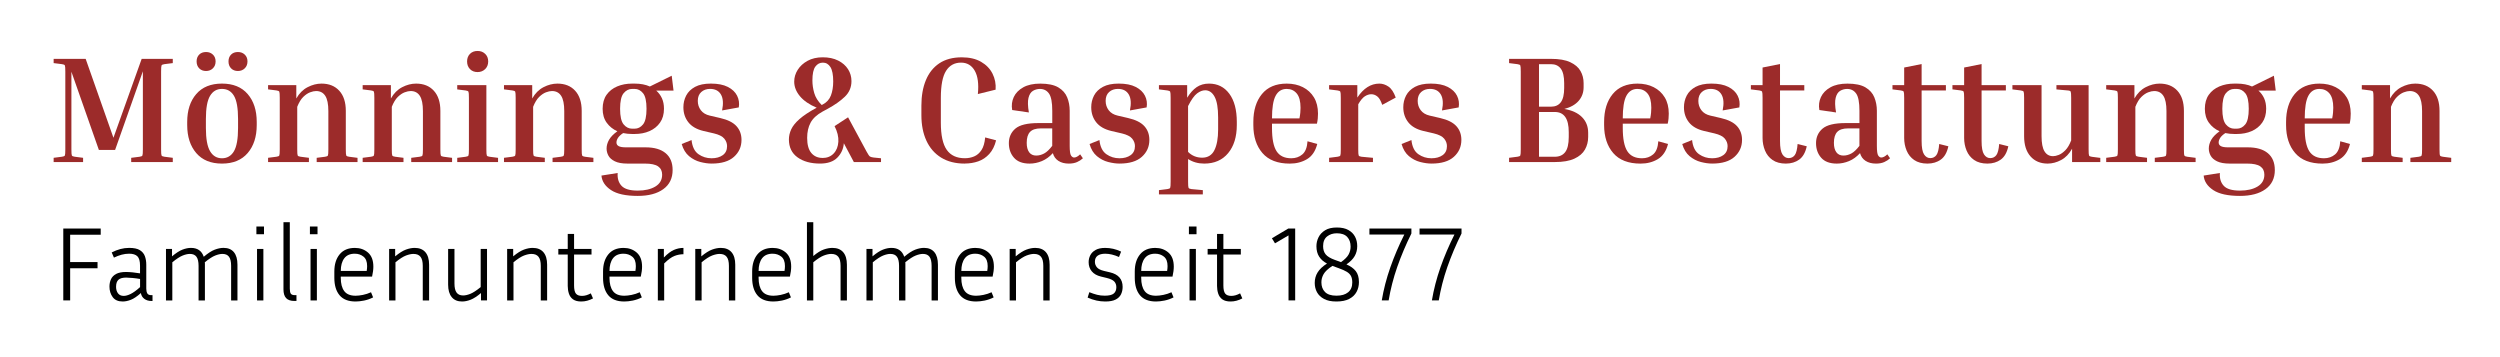 <?xml version="1.0" encoding="UTF-8"?>
<svg id="Ebene_1" data-name="Ebene 1" xmlns="http://www.w3.org/2000/svg" viewBox="0 0 1400 200">
  <defs>
    <style>
      .cls-1 {
        fill: #9c2b2a;
      }
    </style>
  </defs>
  <g>
    <path class="cls-1" d="M96.76,88.38v2.38h-23.29v-2.38l4.68-.6c.91-.11,1.44-.35,1.61-.72.17-.37.25-1.52.25-3.44v-43.69l-15.55,44.03h-9.09l-15.38-43.78v43.43c0,1.93.08,3.08.25,3.44.17.37.71.61,1.62.72l4.67.6v2.38h-16.49v-2.38l4.67-.6c.91-.11,1.45-.35,1.62-.72.17-.37.25-1.52.25-3.44v-43.52c0-1.93-.08-3.07-.25-3.44-.17-.37-.71-.61-1.62-.72l-4.67-.59v-2.38h17.93l15.56,44.2,15.81-44.2h17.42v2.38l-4.67.59c-.91.11-1.45.35-1.62.72-.17.37-.25,1.52-.25,3.44v43.52c0,1.93.08,3.08.25,3.44.17.37.71.61,1.62.72l4.67.6Z"/>
    <path class="cls-1" d="M143.77,68.32v1.7c0,6.52-1.69,11.74-5.06,15.68-3.37,3.94-8.17,5.91-14.41,5.91s-11.04-1.97-14.41-5.91c-3.37-3.94-5.06-9.17-5.06-15.68v-1.7c0-6.52,1.69-11.73,5.06-15.64,3.37-3.91,8.17-5.87,14.41-5.87s11.04,1.96,14.41,5.87c3.37,3.91,5.06,9.12,5.06,15.64ZM115.38,39.76c-1.59,0-2.86-.5-3.83-1.49-.96-.99-1.45-2.28-1.45-3.87s.48-2.86,1.45-3.83c.96-.96,2.24-1.44,3.83-1.44s2.8.48,3.83,1.44c1.02.96,1.53,2.24,1.53,3.83s-.51,2.88-1.53,3.87c-1.02.99-2.29,1.49-3.83,1.49ZM133.31,66.62c0-6.06-.76-10.38-2.29-12.96-1.53-2.58-3.77-3.87-6.71-3.87s-5.11,1.29-6.67,3.87c-1.56,2.58-2.34,6.9-2.34,12.96v5.1c0,6.01.78,10.33,2.34,12.96,1.56,2.64,3.78,3.95,6.67,3.95s5.18-1.32,6.71-3.95c1.53-2.63,2.29-6.96,2.29-12.96v-5.1ZM133.23,39.76c-1.59,0-2.86-.5-3.83-1.49-.96-.99-1.44-2.28-1.44-3.87s.48-2.86,1.44-3.83c.96-.96,2.24-1.44,3.83-1.44s2.81.48,3.83,1.44c1.02.96,1.53,2.24,1.53,3.83s-.51,2.88-1.53,3.87-2.29,1.49-3.83,1.49Z"/>
    <path class="cls-1" d="M200.21,88.38v2.38h-22.87v-2.38l4.67-.6c.91-.11,1.45-.35,1.62-.72.17-.37.25-1.52.25-3.44v-21.42c0-3.91-.58-6.76-1.74-8.54-1.16-1.79-2.88-2.68-5.14-2.68-.96,0-2.08.24-3.36.72-1.28.48-2.55,1.35-3.83,2.59-1.28,1.25-2.39,3.09-3.36,5.52v23.8c0,1.93.08,3.08.25,3.44.17.37.71.61,1.62.72l4.67.6v2.38h-22.87v-2.38l4.67-.6c.91-.11,1.45-.35,1.62-.72.17-.37.25-1.52.25-3.44v-28.81c0-1.93-.08-3.07-.25-3.44-.17-.37-.71-.61-1.62-.72l-4.67-.59v-2.38h15.81v7.48c1.64-2.89,3.75-5,6.33-6.33,2.58-1.33,5.17-2,7.78-2,4.19,0,7.51,1.33,9.95,4,2.44,2.66,3.66,6.43,3.66,11.3v21.5c0,1.93.08,3.08.25,3.44.17.37.71.61,1.62.72l4.67.6Z"/>
    <path class="cls-1" d="M253.16,88.38v2.38h-22.87v-2.38l4.68-.6c.91-.11,1.44-.35,1.61-.72.17-.37.26-1.52.26-3.44v-21.42c0-3.91-.58-6.76-1.74-8.54-1.16-1.79-2.88-2.68-5.14-2.68-.96,0-2.08.24-3.36.72-1.27.48-2.55,1.35-3.83,2.59-1.27,1.25-2.39,3.09-3.36,5.52v23.8c0,1.93.08,3.08.25,3.44.17.37.71.61,1.62.72l4.67.6v2.38h-22.86v-2.38l4.67-.6c.91-.11,1.45-.35,1.62-.72.17-.37.25-1.52.25-3.44v-28.81c0-1.93-.08-3.07-.25-3.44-.17-.37-.71-.61-1.62-.72l-4.67-.59v-2.38h15.81v7.48c1.64-2.89,3.75-5,6.33-6.33,2.58-1.33,5.17-2,7.78-2,4.19,0,7.51,1.33,9.94,4,2.44,2.66,3.66,6.43,3.66,11.3v21.5c0,1.93.08,3.08.25,3.44.17.37.71.61,1.62.72l4.67.6Z"/>
    <path class="cls-1" d="M256.05,50.05v-2.38h16.32v35.96c0,1.93.08,3.08.25,3.44.17.37.71.61,1.62.72l4.67.6v2.38h-22.86v-2.38l4.67-.6c.91-.11,1.45-.35,1.62-.72.17-.37.25-1.52.25-3.44v-28.81c0-1.93-.08-3.07-.25-3.44-.17-.37-.71-.61-1.62-.72l-4.67-.59ZM267.44,40.36c-1.76,0-3.17-.55-4.25-1.66-1.08-1.11-1.62-2.54-1.62-4.29s.54-3.17,1.62-4.25c1.08-1.08,2.49-1.62,4.25-1.62s3.12.54,4.25,1.62c1.13,1.08,1.7,2.49,1.7,4.25s-.57,3.19-1.7,4.29c-1.13,1.1-2.55,1.66-4.25,1.66Z"/>
    <path class="cls-1" d="M332.3,88.38v2.38h-22.87v-2.38l4.68-.6c.91-.11,1.44-.35,1.61-.72.17-.37.26-1.52.26-3.44v-21.42c0-3.91-.58-6.76-1.74-8.54-1.16-1.79-2.88-2.68-5.14-2.68-.96,0-2.08.24-3.36.72-1.27.48-2.55,1.35-3.83,2.59-1.27,1.25-2.39,3.09-3.36,5.52v23.8c0,1.93.08,3.08.25,3.44.17.37.71.61,1.62.72l4.67.6v2.38h-22.86v-2.38l4.67-.6c.91-.11,1.45-.35,1.62-.72.17-.37.25-1.52.25-3.44v-28.81c0-1.93-.08-3.07-.25-3.44-.17-.37-.71-.61-1.62-.72l-4.67-.59v-2.38h15.81v7.48c1.64-2.89,3.75-5,6.33-6.33,2.58-1.33,5.17-2,7.78-2,4.19,0,7.51,1.33,9.94,4,2.44,2.66,3.66,6.43,3.66,11.3v21.5c0,1.93.08,3.08.25,3.44.17.37.71.61,1.62.72l4.67.6Z"/>
    <path class="cls-1" d="M376.67,95.18c0,4.65-1.74,8.23-5.23,10.75-3.49,2.52-8.26,3.78-14.32,3.78-6.69,0-11.67-1.09-14.96-3.27-3.29-2.18-5.07-4.89-5.35-8.12l9.09-1.44c-.23,3,.5,5.4,2.17,7.18,1.67,1.79,4.69,2.68,9.05,2.68,4.08,0,7.38-.77,9.9-2.3,2.52-1.53,3.78-3.74,3.78-6.63,0-2.04-.75-3.58-2.25-4.63-1.5-1.05-3.98-1.57-7.44-1.57h-9.69c-3,0-5.37-.42-7.1-1.27-1.73-.85-2.93-1.91-3.61-3.19-.68-1.28-1.02-2.59-1.02-3.95,0-1.64.45-3.27,1.36-4.89.91-1.61,2.46-3.21,4.67-4.8-2.44-1.08-4.42-2.66-5.95-4.76-1.53-2.1-2.29-4.7-2.29-7.82s.74-5.79,2.21-7.86,3.46-3.63,5.95-4.68c2.49-1.05,5.27-1.57,8.33-1.57h1.45c3.29,0,6.12.54,8.5,1.62l12.24-6.04,1.02,8.33h-9.69c1.36,1.19,2.42,2.62,3.19,4.29.77,1.67,1.15,3.64,1.15,5.91,0,3.06-.74,5.64-2.21,7.73-1.47,2.1-3.44,3.68-5.91,4.76-2.46,1.08-5.23,1.61-8.29,1.61h-1.45c-1.7,0-3.37-.17-5.01-.51-1.42.96-2.39,1.88-2.93,2.76-.54.88-.81,1.71-.81,2.51,0,.91.41,1.59,1.23,2.04.82.45,2.17.68,4.04.68h11.05c4.87,0,8.61,1.09,11.22,3.27,2.61,2.18,3.91,5.31,3.91,9.39ZM355.42,72.06c1.81,0,3.37-.79,4.67-2.38,1.3-1.59,1.96-4.5,1.96-8.75s-.65-7.17-1.96-8.75c-1.3-1.59-2.86-2.38-4.67-2.38h-1.45c-1.81,0-3.39.79-4.72,2.38-1.33,1.59-2,4.5-2,8.75s.67,7.17,2,8.75c1.33,1.59,2.9,2.38,4.72,2.38h1.45Z"/>
    <path class="cls-1" d="M399.78,74.7l-5.86-1.36c-3.8-.91-6.62-2.54-8.46-4.89-1.84-2.35-2.76-5.14-2.76-8.37,0-2.38.52-4.58,1.57-6.59,1.05-2.01,2.71-3.63,4.97-4.85,2.27-1.22,5.21-1.83,8.84-1.83,3.91,0,7.08.62,9.52,1.87,2.44,1.25,4.17,2.89,5.18,4.93,1.02,2.04,1.33,4.22.94,6.54l-9.35,1.7c.79-3.85.58-6.83-.64-8.92-1.22-2.1-3.25-3.15-6.08-3.15-1.98,0-3.63.58-4.93,1.74-1.3,1.16-1.96,2.82-1.96,4.97,0,1.98.57,3.73,1.7,5.23,1.13,1.5,2.8,2.51,5.01,3.02l5.87,1.36c4.19.96,7.22,2.48,9.09,4.55,1.87,2.07,2.81,4.63,2.81,7.69,0,3.8-1.4,6.96-4.21,9.48-2.8,2.52-6.98,3.78-12.54,3.78-1.93,0-4.04-.3-6.33-.89-2.29-.59-4.39-1.69-6.29-3.27-1.9-1.59-3.27-3.85-4.12-6.8l5.52-2.21c.4,3.74,1.69,6.38,3.87,7.91,2.18,1.53,4.63,2.29,7.35,2.29,2.55,0,4.63-.58,6.25-1.74,1.62-1.16,2.42-2.85,2.42-5.06,0-1.53-.52-2.93-1.57-4.21-1.05-1.28-2.99-2.25-5.82-2.93Z"/>
    <path class="cls-1" d="M460.56,88.47c2.61,0,4.7-.84,6.29-2.51,1.59-1.67,2.46-3.87,2.63-6.59.17-2.72-.54-5.64-2.12-8.75l7.56-4.93,10.37,19.21c.85,1.59,1.49,2.51,1.91,2.76s1.09.44,2,.55l4.17.42v2.12h-15.21l-5.61-10.54c-.23,3.12-1.43,5.79-3.61,8.03-2.18,2.24-5.43,3.36-9.73,3.36-5.16,0-9.35-1.16-12.58-3.48-3.23-2.32-4.84-5.67-4.84-10.03,0-1.87.42-3.74,1.27-5.61.85-1.87,2.39-3.8,4.63-5.78,2.24-1.98,5.45-4.11,9.65-6.38-4.14-1.75-7.27-3.91-9.39-6.46-2.12-2.55-3.19-5.27-3.19-8.16,0-2.32.65-4.52,1.96-6.59,1.3-2.07,3.15-3.75,5.53-5.06,2.38-1.3,5.21-1.96,8.5-1.96s6.22.61,8.63,1.83c2.41,1.22,4.25,2.83,5.53,4.84,1.28,2.01,1.91,4.24,1.91,6.67,0,3.46-1.25,6.38-3.74,8.76-2.49,2.38-5.67,4.62-9.52,6.71l-2.97,1.61c-3.17,1.76-5.4,3.83-6.67,6.21-1.28,2.38-1.91,5.21-1.91,8.5,0,3.8.78,6.62,2.34,8.46,1.56,1.84,3.64,2.76,6.25,2.76ZM454.95,45.12c0,2.27.34,4.59,1.02,6.97.68,2.38,2.07,4.62,4.17,6.71l.68-.34c2.15-1.13,3.66-2.81,4.5-5.02s1.28-4.82,1.28-7.82c0-3.74-.53-6.43-1.57-8.08-1.05-1.64-2.45-2.46-4.21-2.46s-3.1.74-4.21,2.21c-1.1,1.47-1.66,4.08-1.66,7.82Z"/>
    <path class="cls-1" d="M540.29,91.61c-5.21,0-9.63-1.12-13.26-3.36-3.63-2.24-6.38-5.4-8.25-9.48s-2.8-8.84-2.8-14.28v-5.35c0-5.44.83-10.19,2.51-14.24,1.67-4.05,4.18-7.2,7.52-9.44,3.34-2.24,7.54-3.36,12.58-3.36,4.31,0,7.9.84,10.79,2.51,2.89,1.67,5.03,3.88,6.42,6.63,1.39,2.75,1.97,5.74,1.74,8.97l-9.94,2.46c.57-5.67-.01-10.02-1.74-13.05-1.73-3.03-4.29-4.55-7.69-4.55-3.63,0-6.42,1.53-8.37,4.59-1.96,3.06-2.93,8.13-2.93,15.21v13.85c0,7.03,1.11,12.1,3.32,15.22s5.58,4.67,10.11,4.67c1.87,0,3.61-.34,5.23-1.02,1.62-.68,2.98-1.86,4.08-3.53,1.11-1.67,1.8-4.04,2.08-7.1l6.12,1.62c-.79,3.17-2.07,5.72-3.83,7.65-1.76,1.93-3.81,3.3-6.16,4.12-2.35.82-4.86,1.23-7.52,1.23Z"/>
    <path class="cls-1" d="M606.42,88.64c-.91.85-2,1.56-3.27,2.12-1.28.57-2.82.85-4.63.85-2.32,0-4.26-.51-5.82-1.53-1.56-1.02-2.59-2.46-3.1-4.33-1.87,2.04-3.92,3.53-6.16,4.46-2.24.93-4.52,1.4-6.84,1.4-3.91,0-6.83-1.09-8.75-3.27-1.93-2.18-2.89-4.92-2.89-8.2s1.22-6.05,3.65-8.12c2.44-2.07,6.74-3.1,12.92-3.1h7.74v-6.88c0-4.7-.61-7.92-1.83-9.65-1.22-1.73-2.91-2.59-5.06-2.59-1.42,0-2.72.36-3.91,1.06-1.19.71-2.03,2.01-2.51,3.91-.48,1.9-.41,4.63.21,8.2l-9.35-1.36c-.45-2.61-.16-5.03.89-7.27,1.05-2.24,2.82-4.05,5.31-5.44,2.49-1.39,5.67-2.08,9.52-2.08,4.36,0,7.73.71,10.12,2.12,2.38,1.42,4.04,3.29,4.97,5.61.94,2.32,1.4,4.82,1.4,7.48v19.63c0,2.89.25,4.71.76,5.44.51.74,1.08,1.11,1.7,1.11,1.02,0,2.15-.6,3.4-1.79l1.53,2.21ZM580.32,87.11c1.47,0,2.93-.38,4.38-1.15,1.45-.76,2.96-2.2,4.55-4.29v-9.77h-6.38c-2.78,0-4.79.65-6.04,1.96-1.25,1.3-1.87,3.34-1.87,6.12,0,2.27.45,4.02,1.36,5.27.91,1.25,2.24,1.87,4,1.87Z"/>
    <path class="cls-1" d="M628.18,74.7l-5.87-1.36c-3.8-.91-6.62-2.54-8.46-4.89-1.84-2.35-2.76-5.14-2.76-8.37,0-2.38.52-4.58,1.57-6.59,1.05-2.01,2.71-3.63,4.97-4.85,2.27-1.22,5.21-1.83,8.84-1.83,3.91,0,7.08.62,9.52,1.87,2.44,1.25,4.17,2.89,5.19,4.93,1.02,2.04,1.33,4.22.93,6.54l-9.35,1.7c.79-3.85.58-6.83-.64-8.92-1.22-2.1-3.24-3.15-6.08-3.15-1.98,0-3.63.58-4.93,1.74-1.3,1.16-1.95,2.82-1.95,4.97,0,1.98.57,3.73,1.7,5.23,1.13,1.5,2.81,2.51,5.02,3.02l5.86,1.36c4.19.96,7.23,2.48,9.1,4.55,1.87,2.07,2.8,4.63,2.8,7.69,0,3.8-1.4,6.96-4.21,9.48-2.81,2.52-6.99,3.78-12.54,3.78-1.93,0-4.04-.3-6.33-.89-2.29-.59-4.39-1.69-6.29-3.27-1.9-1.59-3.27-3.85-4.12-6.8l5.53-2.21c.4,3.74,1.69,6.38,3.87,7.91,2.18,1.53,4.63,2.29,7.35,2.29,2.55,0,4.63-.58,6.25-1.74,1.61-1.16,2.42-2.85,2.42-5.06,0-1.53-.52-2.93-1.57-4.21-1.05-1.28-2.99-2.25-5.82-2.93Z"/>
    <path class="cls-1" d="M649,50.05v-2.38h15.81v7.06c1.64-2.66,3.43-4.65,5.35-5.95,1.93-1.3,4.22-1.96,6.89-1.96,4.76,0,8.54,1.88,11.35,5.65,2.81,3.77,4.21,9.05,4.21,15.85v1.7c0,6.57-1.62,11.82-4.84,15.72-3.23,3.91-7.71,5.87-13.43,5.87-3.4,0-6.4-.85-9.01-2.55v12.67c0,1.93.08,3.07.25,3.44.17.37.71.61,1.62.72l6.38.59v2.38h-24.57v-2.38l4.68-.59c.91-.11,1.44-.35,1.61-.72.17-.37.25-1.52.25-3.44v-46.92c0-1.93-.08-3.07-.25-3.44-.17-.37-.71-.61-1.61-.72l-4.68-.59ZM674.84,50.56c-1.42,0-2.91.58-4.46,1.74-1.56,1.16-3.25,3.53-5.06,7.1v25.67c2.15,2.15,4.79,3.23,7.91,3.23s5.45-1.4,6.84-4.21c1.39-2.8,2.08-6.64,2.08-11.52v-6.8c0-5.27-.65-9.12-1.96-11.56-1.3-2.44-3.09-3.66-5.35-3.66Z"/>
    <path class="cls-1" d="M737.66,80.65c-1.02,3.97-2.92,6.79-5.7,8.46-2.78,1.67-6.01,2.51-9.69,2.51-6.8,0-11.9-1.97-15.3-5.91-3.4-3.94-5.1-9.17-5.1-15.68v-1.7c0-6.52,1.6-11.73,4.8-15.64s7.83-5.87,13.9-5.87c3.4,0,6.42.67,9.05,2,2.63,1.33,4.7,3.24,6.21,5.74,1.5,2.49,2.25,5.52,2.25,9.09,0,.85-.04,1.76-.13,2.72-.09.96-.24,1.93-.47,2.89h-25.16v2.46c0,6.01.85,10.33,2.55,12.96,1.7,2.64,4.45,3.95,8.24,3.95,2.44,0,4.51-.72,6.21-2.17,1.7-1.44,2.66-3.9,2.89-7.35l5.44,1.53ZM720.57,49.79c-2.78,0-4.85,1.28-6.21,3.83-1.36,2.55-2.04,6.77-2.04,12.67h15.38c.23-1.13.38-2.2.47-3.19.08-.99.13-1.91.13-2.76,0-3.62-.71-6.29-2.12-7.99-1.42-1.7-3.29-2.55-5.61-2.55Z"/>
    <path class="cls-1" d="M744.29,50.05v-2.38h15.81v6.97c3.46-5.21,7.57-7.82,12.33-7.82,1.76,0,3.46.55,5.1,1.66,1.64,1.11,3,3.16,4.08,6.16l-7.56,4.08c-.79-2.32-1.71-3.9-2.76-4.72-1.05-.82-2.17-1.23-3.36-1.23s-2.46.4-3.66,1.19c-1.19.79-2.41,2.27-3.65,4.42v25.24c0,1.93.08,3.08.25,3.44.17.37.71.61,1.61.72l6.38.6v2.38h-24.56v-2.38l4.67-.6c.91-.11,1.45-.35,1.62-.72.17-.37.25-1.52.25-3.44v-28.81c0-1.93-.08-3.07-.25-3.44-.17-.37-.71-.61-1.62-.72l-4.67-.59Z"/>
    <path class="cls-1" d="M802.93,74.7l-5.87-1.36c-3.8-.91-6.62-2.54-8.46-4.89-1.84-2.35-2.76-5.14-2.76-8.37,0-2.38.52-4.58,1.57-6.59,1.05-2.01,2.71-3.63,4.97-4.85,2.27-1.22,5.21-1.83,8.84-1.83,3.91,0,7.08.62,9.52,1.87,2.44,1.25,4.17,2.89,5.18,4.93,1.02,2.04,1.33,4.22.94,6.54l-9.35,1.7c.79-3.85.58-6.83-.64-8.92-1.22-2.1-3.24-3.15-6.08-3.15-1.98,0-3.63.58-4.93,1.74-1.3,1.16-1.96,2.82-1.96,4.97,0,1.98.57,3.73,1.7,5.23,1.13,1.5,2.8,2.51,5.01,3.02l5.87,1.36c4.19.96,7.22,2.48,9.09,4.55,1.87,2.07,2.8,4.63,2.8,7.69,0,3.8-1.4,6.96-4.21,9.48-2.8,2.52-6.98,3.78-12.54,3.78-1.93,0-4.04-.3-6.33-.89-2.29-.59-4.39-1.69-6.29-3.27-1.9-1.59-3.27-3.85-4.12-6.8l5.52-2.21c.4,3.74,1.69,6.38,3.87,7.91,2.18,1.53,4.63,2.29,7.35,2.29,2.55,0,4.63-.58,6.25-1.74,1.62-1.16,2.42-2.85,2.42-5.06,0-1.53-.53-2.93-1.57-4.21-1.05-1.28-2.99-2.25-5.82-2.93Z"/>
    <path class="cls-1" d="M845.09,35.34v-2.38h23.46c4.53,0,8.13.62,10.79,1.87,2.66,1.25,4.58,2.89,5.74,4.93,1.16,2.04,1.74,4.31,1.74,6.8v2.29c0,2.95-.92,5.48-2.76,7.61-1.84,2.12-4.52,3.64-8.03,4.55,4.31.74,7.61,2.27,9.9,4.59,2.3,2.32,3.44,5.24,3.44,8.75v2.38c0,2.55-.6,4.89-1.79,7.01-1.19,2.12-3.16,3.83-5.91,5.1-2.75,1.28-6.42,1.91-11.01,1.91h-25.58v-2.38l4.67-.6c.91-.11,1.45-.35,1.62-.72.17-.37.25-1.52.25-3.44v-43.52c0-1.93-.08-3.07-.25-3.44-.17-.37-.71-.61-1.62-.72l-4.67-.59ZM868.55,35.94h-6.71v23.8h6.71c2.44,0,4.28-.83,5.52-2.51,1.25-1.67,1.87-4.32,1.87-7.95v-2.72c0-3.68-.62-6.38-1.87-8.08-1.25-1.7-3.09-2.55-5.52-2.55ZM870.68,62.71h-8.84v25.07h8.84c2.55,0,4.49-.86,5.82-2.59,1.33-1.73,2-4.55,2-8.46v-2.8c0-7.48-2.61-11.22-7.82-11.22Z"/>
    <path class="cls-1" d="M934.09,80.65c-1.02,3.97-2.92,6.79-5.7,8.46-2.78,1.67-6.01,2.51-9.69,2.51-6.8,0-11.9-1.97-15.3-5.91-3.4-3.94-5.1-9.17-5.1-15.68v-1.7c0-6.52,1.6-11.73,4.8-15.64,3.2-3.91,7.83-5.87,13.9-5.87,3.4,0,6.42.67,9.05,2,2.63,1.33,4.7,3.24,6.21,5.74,1.5,2.49,2.25,5.52,2.25,9.09,0,.85-.04,1.76-.13,2.72-.08.96-.24,1.93-.47,2.89h-25.16v2.46c0,6.01.85,10.33,2.55,12.96,1.7,2.64,4.45,3.95,8.25,3.95,2.44,0,4.5-.72,6.21-2.17,1.7-1.44,2.66-3.9,2.89-7.35l5.44,1.53ZM917,49.79c-2.78,0-4.84,1.28-6.21,3.83s-2.04,6.77-2.04,12.67h15.38c.23-1.13.38-2.2.47-3.19.08-.99.13-1.91.13-2.76,0-3.62-.71-6.29-2.12-7.99-1.42-1.7-3.29-2.55-5.61-2.55Z"/>
    <path class="cls-1" d="M960.1,74.7l-5.87-1.36c-3.8-.91-6.62-2.54-8.46-4.89-1.84-2.35-2.76-5.14-2.76-8.37,0-2.38.52-4.58,1.57-6.59,1.05-2.01,2.71-3.63,4.97-4.85,2.27-1.22,5.21-1.83,8.84-1.83,3.91,0,7.08.62,9.52,1.87,2.44,1.25,4.17,2.89,5.18,4.93,1.02,2.04,1.33,4.22.94,6.54l-9.35,1.7c.79-3.85.58-6.83-.64-8.92-1.22-2.1-3.24-3.15-6.08-3.15-1.98,0-3.63.58-4.93,1.74-1.3,1.16-1.96,2.82-1.96,4.97,0,1.98.57,3.73,1.7,5.23,1.13,1.5,2.8,2.51,5.01,3.02l5.87,1.36c4.19.96,7.22,2.48,9.09,4.55,1.87,2.07,2.8,4.63,2.8,7.69,0,3.8-1.4,6.96-4.21,9.48-2.8,2.52-6.98,3.78-12.54,3.78-1.93,0-4.04-.3-6.33-.89-2.29-.59-4.39-1.69-6.29-3.27-1.9-1.59-3.27-3.85-4.12-6.8l5.52-2.21c.4,3.74,1.69,6.38,3.87,7.91,2.18,1.53,4.63,2.29,7.35,2.29,2.55,0,4.63-.58,6.25-1.74,1.62-1.16,2.42-2.85,2.42-5.06,0-1.53-.53-2.93-1.57-4.21-1.05-1.28-2.99-2.25-5.82-2.93Z"/>
    <path class="cls-1" d="M1011.78,81.92c-.74,3.46-2.14,5.94-4.21,7.44-2.07,1.5-4.58,2.25-7.52,2.25s-5.47-.67-7.4-2c-1.93-1.33-3.34-3.1-4.25-5.31-.91-2.21-1.36-4.56-1.36-7.06v-22.44c0-1.93-.09-3.07-.26-3.44-.17-.37-.71-.61-1.61-.72l-4.68-.59v-2.38h6.55v-9.86l9.77-1.96v11.81h13.6v2.98h-13.6v28.3c0,3.63.45,6.13,1.36,7.52.91,1.39,2.07,2.08,3.48,2.08s2.62-.57,3.44-1.7c.82-1.13,1.34-3.2,1.57-6.21l5.1,1.28Z"/>
    <path class="cls-1" d="M1058.44,88.64c-.91.85-2,1.56-3.27,2.12-1.27.57-2.82.85-4.63.85-2.32,0-4.26-.51-5.82-1.53-1.56-1.02-2.59-2.46-3.1-4.33-1.87,2.04-3.92,3.53-6.16,4.46-2.24.93-4.52,1.4-6.84,1.4-3.91,0-6.83-1.09-8.75-3.27-1.93-2.18-2.89-4.92-2.89-8.2s1.22-6.05,3.66-8.12c2.44-2.07,6.74-3.1,12.92-3.1h7.73v-6.88c0-4.7-.61-7.92-1.83-9.65-1.22-1.73-2.9-2.59-5.06-2.59-1.42,0-2.72.36-3.91,1.06-1.19.71-2.03,2.01-2.51,3.91-.48,1.9-.41,4.63.21,8.2l-9.35-1.36c-.45-2.61-.16-5.03.89-7.27,1.05-2.24,2.82-4.05,5.31-5.44,2.49-1.39,5.67-2.08,9.52-2.08,4.36,0,7.74.71,10.12,2.12,2.38,1.42,4.04,3.29,4.97,5.61.93,2.32,1.4,4.82,1.4,7.48v19.63c0,2.89.25,4.71.76,5.44.51.74,1.08,1.11,1.7,1.11,1.02,0,2.15-.6,3.4-1.79l1.53,2.21ZM1032.35,87.11c1.47,0,2.93-.38,4.38-1.15,1.44-.76,2.96-2.2,4.55-4.29v-9.77h-6.38c-2.78,0-4.79.65-6.04,1.96-1.25,1.3-1.87,3.34-1.87,6.12,0,2.27.45,4.02,1.36,5.27.91,1.25,2.24,1.87,4,1.87Z"/>
    <path class="cls-1" d="M1091.08,81.92c-.74,3.46-2.14,5.94-4.21,7.44-2.07,1.5-4.58,2.25-7.52,2.25s-5.47-.67-7.4-2c-1.93-1.33-3.34-3.1-4.25-5.31-.91-2.21-1.36-4.56-1.36-7.06v-22.44c0-1.93-.09-3.07-.26-3.44-.17-.37-.71-.61-1.61-.72l-4.68-.59v-2.38h6.55v-9.86l9.77-1.96v11.81h13.6v2.98h-13.6v28.3c0,3.63.45,6.13,1.36,7.52.91,1.39,2.07,2.08,3.48,2.08s2.62-.57,3.44-1.7c.82-1.13,1.34-3.2,1.57-6.21l5.1,1.28Z"/>
    <path class="cls-1" d="M1124.66,81.92c-.74,3.46-2.14,5.94-4.21,7.44-2.07,1.5-4.58,2.25-7.52,2.25s-5.47-.67-7.4-2c-1.93-1.33-3.34-3.1-4.25-5.31-.91-2.21-1.36-4.56-1.36-7.06v-22.44c0-1.93-.09-3.07-.26-3.44-.17-.37-.71-.61-1.61-.72l-4.68-.59v-2.38h6.55v-9.86l9.77-1.96v11.81h13.6v2.98h-13.6v28.3c0,3.63.45,6.13,1.36,7.52.91,1.39,2.07,2.08,3.48,2.08s2.62-.57,3.44-1.7c.82-1.13,1.34-3.2,1.57-6.21l5.1,1.28Z"/>
    <path class="cls-1" d="M1176.17,88.38v2.38h-15.81v-7.48c-1.59,2.89-3.63,5-6.12,6.33-2.49,1.33-5.01,2-7.56,2-4.02,0-7.23-1.35-9.61-4.04s-3.57-6.45-3.57-11.26v-21.5c0-1.93-.09-3.07-.26-3.44-.17-.37-.71-.61-1.61-.72l-4.68-.59v-2.38h16.32v28.56c0,3.91.55,6.76,1.66,8.54,1.11,1.79,2.71,2.68,4.8,2.68.91,0,1.97-.24,3.19-.72,1.22-.48,2.45-1.36,3.7-2.63,1.25-1.27,2.32-3.1,3.23-5.48v-23.8c0-1.93-.08-3.09-.25-3.49-.17-.4-.71-.62-1.62-.68l-6.38-.59v-2.38h18.02v35.96c0,1.93.08,3.08.25,3.44.17.37.71.61,1.61.72l4.68.6Z"/>
    <path class="cls-1" d="M1229.54,88.38v2.38h-22.86v-2.38l4.67-.6c.91-.11,1.45-.35,1.62-.72.17-.37.25-1.52.25-3.44v-21.42c0-3.91-.58-6.76-1.74-8.54-1.16-1.79-2.88-2.68-5.14-2.68-.96,0-2.08.24-3.36.72-1.27.48-2.55,1.35-3.82,2.59-1.28,1.25-2.39,3.09-3.36,5.52v23.8c0,1.93.08,3.08.25,3.44.17.37.71.61,1.61.72l4.68.6v2.38h-22.87v-2.38l4.67-.6c.91-.11,1.45-.35,1.62-.72.17-.37.25-1.52.25-3.44v-28.81c0-1.93-.08-3.07-.25-3.44-.17-.37-.71-.61-1.62-.72l-4.67-.59v-2.38h15.81v7.48c1.64-2.89,3.75-5,6.33-6.33,2.58-1.33,5.17-2,7.78-2,4.19,0,7.51,1.33,9.95,4,2.44,2.66,3.65,6.43,3.65,11.3v21.5c0,1.93.08,3.08.26,3.44.17.37.71.61,1.61.72l4.67.6Z"/>
    <path class="cls-1" d="M1273.91,95.18c0,4.65-1.74,8.23-5.23,10.75-3.48,2.52-8.26,3.78-14.32,3.78-6.69,0-11.67-1.09-14.96-3.27-3.29-2.18-5.07-4.89-5.35-8.12l9.09-1.44c-.23,3,.5,5.4,2.17,7.18,1.67,1.79,4.69,2.68,9.05,2.68,4.08,0,7.38-.77,9.9-2.3,2.52-1.53,3.78-3.74,3.78-6.63,0-2.04-.75-3.58-2.25-4.63-1.5-1.05-3.98-1.57-7.44-1.57h-9.69c-3,0-5.37-.42-7.1-1.27-1.73-.85-2.93-1.91-3.61-3.19-.68-1.28-1.02-2.59-1.02-3.95,0-1.64.45-3.27,1.36-4.89.91-1.61,2.46-3.21,4.67-4.8-2.44-1.08-4.42-2.66-5.95-4.76-1.53-2.1-2.29-4.7-2.29-7.82s.74-5.79,2.21-7.86c1.47-2.07,3.46-3.63,5.95-4.68,2.49-1.05,5.27-1.57,8.33-1.57h1.44c3.29,0,6.12.54,8.5,1.62l12.24-6.04,1.02,8.33h-9.69c1.36,1.19,2.42,2.62,3.19,4.29.76,1.67,1.15,3.64,1.15,5.91,0,3.06-.74,5.64-2.21,7.73-1.47,2.1-3.44,3.68-5.91,4.76-2.46,1.08-5.23,1.61-8.29,1.61h-1.44c-1.7,0-3.37-.17-5.02-.51-1.42.96-2.39,1.88-2.93,2.76-.54.88-.81,1.71-.81,2.51,0,.91.41,1.59,1.23,2.04.82.45,2.17.68,4.04.68h11.05c4.87,0,8.61,1.09,11.22,3.27,2.61,2.18,3.91,5.31,3.91,9.39ZM1252.66,72.06c1.81,0,3.37-.79,4.68-2.38,1.3-1.59,1.96-4.5,1.96-8.75s-.65-7.17-1.96-8.75c-1.3-1.59-2.86-2.38-4.68-2.38h-1.44c-1.81,0-3.39.79-4.72,2.38-1.33,1.59-2,4.5-2,8.75s.67,7.17,2,8.75c1.33,1.59,2.9,2.38,4.72,2.38h1.44Z"/>
    <path class="cls-1" d="M1315.99,80.65c-1.02,3.97-2.92,6.79-5.7,8.46-2.78,1.67-6.01,2.51-9.69,2.51-6.8,0-11.9-1.97-15.3-5.91-3.4-3.94-5.1-9.17-5.1-15.68v-1.7c0-6.52,1.6-11.73,4.8-15.64,3.2-3.91,7.83-5.87,13.9-5.87,3.4,0,6.42.67,9.05,2,2.63,1.33,4.7,3.24,6.21,5.74,1.5,2.49,2.25,5.52,2.25,9.09,0,.85-.04,1.76-.13,2.72-.08.96-.24,1.93-.47,2.89h-25.16v2.46c0,6.01.85,10.33,2.55,12.96,1.7,2.64,4.45,3.95,8.25,3.95,2.44,0,4.5-.72,6.21-2.17,1.7-1.44,2.66-3.9,2.89-7.35l5.44,1.53ZM1298.9,49.79c-2.78,0-4.84,1.28-6.21,3.83s-2.04,6.77-2.04,12.67h15.38c.23-1.13.38-2.2.47-3.19.08-.99.13-1.91.13-2.76,0-3.62-.71-6.29-2.12-7.99-1.42-1.7-3.29-2.55-5.61-2.55Z"/>
    <path class="cls-1" d="M1372.68,88.38v2.38h-22.86v-2.38l4.67-.6c.91-.11,1.45-.35,1.62-.72.17-.37.25-1.52.25-3.44v-21.42c0-3.91-.58-6.76-1.74-8.54-1.16-1.79-2.88-2.68-5.14-2.68-.96,0-2.08.24-3.36.72-1.27.48-2.55,1.35-3.82,2.59-1.28,1.25-2.39,3.09-3.36,5.52v23.8c0,1.93.08,3.08.25,3.44.17.37.71.61,1.61.72l4.68.6v2.38h-22.87v-2.38l4.67-.6c.91-.11,1.45-.35,1.62-.72.17-.37.25-1.52.25-3.44v-28.81c0-1.93-.08-3.07-.25-3.44-.17-.37-.71-.61-1.62-.72l-4.67-.59v-2.38h15.81v7.48c1.64-2.89,3.75-5,6.33-6.33,2.58-1.33,5.17-2,7.78-2,4.19,0,7.51,1.33,9.95,4,2.44,2.66,3.65,6.43,3.65,11.3v21.5c0,1.93.08,3.08.26,3.44.17.37.71.61,1.61.72l4.67.6Z"/>
  </g>
  <g>
    <path d="M54.63,150.24h-15.34v18h-3.85v-40.27h20.96v3.49h-17.12v15.28h15.34v3.49Z"/>
    <path d="M84.83,168.54c-1.62,0-2.96-.4-4.03-1.21-1.07-.81-1.7-1.88-1.9-3.23-2.13,1.9-4.01,3.16-5.63,3.79-1.62.63-3.14.95-4.56.95-2.53,0-4.39-.82-5.6-2.46-1.2-1.64-1.81-3.6-1.81-5.89,0-1.54.29-2.92.86-4.15.57-1.22,1.53-2.2,2.87-2.93,1.34-.73,3.18-1.1,5.51-1.1,1.07,0,2.31.07,3.73.21,1.42.14,2.8.33,4.15.56v-4.26c0-2.57-.49-4.33-1.48-5.3-.99-.97-2.53-1.45-4.62-1.45-1.42,0-2.82.19-4.2.56-1.38.38-2.82.92-4.32,1.63l-1.24-2.9c1.62-.83,3.23-1.46,4.83-1.89,1.6-.43,3.25-.65,4.94-.65,2.64,0,4.65.42,6.01,1.27,1.36.85,2.3,1.98,2.81,3.4.51,1.42.77,3,.77,4.74v13.38c0,1.11.19,1.99.56,2.67.38.67,1.12,1.01,2.22,1.01h.71v3.26h-.59ZM64.99,160.49c0,1.58.36,2.84,1.1,3.79.73.95,1.79,1.42,3.17,1.42,1.1,0,2.4-.35,3.88-1.07s3.25-1.99,5.3-3.85v-4.56c-1.38-.24-2.79-.42-4.23-.56-1.44-.14-2.64-.21-3.58-.21-1.98,0-3.41.41-4.29,1.21-.89.81-1.33,2.08-1.33,3.82Z"/>
    <path d="M106.33,142.19c-1.18,0-2.54.31-4.06.92-1.52.61-3.44,1.87-5.77,3.76v21.38h-3.55v-28.84h3.38v4.15c2.21-1.86,4.15-3.11,5.83-3.76,1.68-.65,3.27-.98,4.77-.98,3.67,0,6.06,1.66,7.17,4.97,2.33-1.97,4.37-3.3,6.13-3.97,1.76-.67,3.41-1.01,4.94-1.01,2.57,0,4.51.81,5.83,2.43,1.32,1.62,1.98,3.95,1.98,6.99v20.02h-3.55v-19.37c0-2.33-.4-4.03-1.18-5.09-.79-1.07-2.01-1.6-3.67-1.6-1.18,0-2.55.31-4.09.92-1.54.61-3.47,1.87-5.8,3.76.04.2.06.42.06.65v20.73h-3.55v-19.37c0-2.33-.4-4.03-1.18-5.09-.79-1.07-2.01-1.6-3.67-1.6Z"/>
    <path d="M147.84,131.17h-4.26v-4.32h4.26v4.32ZM147.49,168.25h-3.55v-28.84h3.55v28.84Z"/>
    <path d="M158.74,162.03v-37.61h3.55v37.19c0,1.34.19,2.29.56,2.84.38.55,1.12.83,2.22.83h.95v3.26h-1.12c-2.13,0-3.69-.53-4.68-1.6-.99-1.07-1.48-2.7-1.48-4.92Z"/>
    <path d="M177.81,131.17h-4.26v-4.32h4.26v4.32ZM177.45,168.25h-3.55v-28.84h3.55v28.84Z"/>
    <path d="M208.96,166.53c-1.62.83-3.31,1.42-5.06,1.78-1.76.35-3.35.53-4.77.53-4.03,0-7.02-1.16-8.97-3.49-1.95-2.33-2.93-5.59-2.93-9.77v-3.55c0-3.99.99-7.19,2.96-9.59,1.97-2.41,4.82-3.61,8.53-3.61,2.92,0,5.38.87,7.37,2.61,1.99,1.74,2.99,4.36,2.99,7.88,0,1.62-.24,3.47-.71,5.57h-17.53v.71c0,3.24.65,5.71,1.95,7.43,1.3,1.72,3.41,2.58,6.34,2.58,1.18,0,2.56-.16,4.12-.47,1.56-.32,3.07-.81,4.53-1.48l1.18,2.9ZM198.71,142.07c-2.65,0-4.62.86-5.92,2.58-1.3,1.72-1.95,4.08-1.95,7.08h14.51c.08-.51.14-1,.18-1.45.04-.45.06-.88.06-1.27,0-2.45-.68-4.21-2.04-5.3-1.36-1.09-2.97-1.63-4.83-1.63Z"/>
    <path d="M231.58,142.19c-1.22,0-2.63.3-4.2.89-1.58.59-3.55,1.86-5.92,3.79v21.38h-3.55v-28.84h3.38v4.15c2.29-1.89,4.3-3.16,6.04-3.79,1.74-.63,3.36-.95,4.86-.95,2.64,0,4.66.81,6.04,2.43,1.38,1.62,2.07,3.95,2.07,6.99v20.02h-3.55v-19.37c0-2.33-.42-4.03-1.27-5.09-.85-1.07-2.14-1.6-3.88-1.6Z"/>
    <path d="M269.36,168.25v-4.15c-2.21,1.86-4.16,3.11-5.83,3.76-1.68.65-3.27.98-4.77.98-2.53,0-4.46-.82-5.8-2.46-1.34-1.64-2.01-3.96-2.01-6.96v-20.02h3.55v19.37c0,2.29.39,3.98,1.18,5.06.79,1.09,2.01,1.63,3.67,1.63,1.18,0,2.54-.31,4.06-.92,1.52-.61,3.44-1.87,5.77-3.76v-21.38h3.55v28.84h-3.38Z"/>
    <path d="M297.67,142.19c-1.22,0-2.63.3-4.2.89-1.58.59-3.55,1.86-5.92,3.79v21.38h-3.55v-28.84h3.38v4.15c2.29-1.89,4.3-3.16,6.04-3.79,1.74-.63,3.36-.95,4.86-.95,2.64,0,4.66.81,6.04,2.43,1.38,1.62,2.07,3.95,2.07,6.99v20.02h-3.55v-19.37c0-2.33-.42-4.03-1.27-5.09-.85-1.07-2.14-1.6-3.88-1.6Z"/>
    <path d="M332.08,167.12c-2.17,1.14-4.36,1.72-6.57,1.72-1.97,0-3.51-.41-4.62-1.21-1.11-.81-1.88-1.88-2.31-3.23-.44-1.34-.65-2.76-.65-4.26v-17.59h-5.27v-3.14h5.27v-8.41h3.55v8.41h9.77v3.14h-9.77v17.29c0,2.21.35,3.74,1.04,4.59.69.85,1.83,1.27,3.41,1.27s3.14-.47,4.92-1.42l1.24,2.84Z"/>
    <path d="M359.44,166.53c-1.62.83-3.31,1.42-5.06,1.78-1.76.35-3.35.53-4.77.53-4.03,0-7.02-1.16-8.97-3.49-1.95-2.33-2.93-5.59-2.93-9.77v-3.55c0-3.99.99-7.19,2.96-9.59,1.97-2.41,4.82-3.61,8.53-3.61,2.92,0,5.38.87,7.37,2.61,1.99,1.74,2.99,4.36,2.99,7.88,0,1.62-.24,3.47-.71,5.57h-17.53v.71c0,3.24.65,5.71,1.95,7.43,1.3,1.72,3.41,2.58,6.34,2.58,1.18,0,2.56-.16,4.12-.47,1.56-.32,3.07-.81,4.53-1.48l1.18,2.9ZM349.19,142.07c-2.65,0-4.62.86-5.92,2.58-1.3,1.72-1.95,4.08-1.95,7.08h14.51c.08-.51.14-1,.18-1.45.04-.45.06-.88.06-1.27,0-2.45-.68-4.21-2.04-5.3-1.36-1.09-2.97-1.63-4.83-1.63Z"/>
    <path d="M382.71,142.37c-1.66,0-3.32.32-4.97.95s-3.59,2.03-5.8,4.2v20.73h-3.55v-28.84h3.38v4.8c2.01-2.09,3.89-3.51,5.63-4.26,1.74-.75,3.51-1.12,5.33-1.12v3.55Z"/>
    <path d="M403.02,142.19c-1.22,0-2.63.3-4.2.89-1.58.59-3.55,1.86-5.92,3.79v21.38h-3.55v-28.84h3.38v4.15c2.29-1.89,4.3-3.16,6.04-3.79,1.74-.63,3.36-.95,4.86-.95,2.64,0,4.66.81,6.04,2.43,1.38,1.62,2.07,3.95,2.07,6.99v20.02h-3.55v-19.37c0-2.33-.42-4.03-1.27-5.09-.85-1.07-2.14-1.6-3.88-1.6Z"/>
    <path d="M442.94,166.53c-1.62.83-3.31,1.42-5.06,1.78-1.76.35-3.35.53-4.77.53-4.03,0-7.02-1.16-8.97-3.49-1.95-2.33-2.93-5.59-2.93-9.77v-3.55c0-3.99.99-7.19,2.96-9.59,1.97-2.41,4.82-3.61,8.53-3.61,2.92,0,5.38.87,7.37,2.61,1.99,1.74,2.99,4.36,2.99,7.88,0,1.62-.24,3.47-.71,5.57h-17.53v.71c0,3.24.65,5.71,1.95,7.43,1.3,1.72,3.41,2.58,6.34,2.58,1.18,0,2.56-.16,4.12-.47,1.56-.32,3.07-.81,4.53-1.48l1.18,2.9ZM432.69,142.07c-2.65,0-4.62.86-5.92,2.58-1.3,1.72-1.95,4.08-1.95,7.08h14.51c.08-.51.14-1,.18-1.45.04-.45.06-.88.06-1.27,0-2.45-.68-4.21-2.04-5.3-1.36-1.09-2.97-1.63-4.83-1.63Z"/>
    <path d="M465.56,142.19c-1.22,0-2.63.3-4.2.89-1.58.59-3.55,1.86-5.92,3.79v21.38h-3.55v-43.82h3.55v18.95c2.21-1.86,4.18-3.08,5.89-3.67,1.72-.59,3.33-.89,4.83-.89,2.64,0,4.66.81,6.04,2.43,1.38,1.62,2.07,3.95,2.07,6.99v20.02h-3.55v-19.37c0-2.33-.42-4.03-1.27-5.09-.85-1.07-2.14-1.6-3.88-1.6Z"/>
    <path d="M498.6,142.19c-1.18,0-2.54.31-4.06.92-1.52.61-3.44,1.87-5.77,3.76v21.38h-3.55v-28.84h3.38v4.15c2.21-1.86,4.15-3.11,5.83-3.76,1.68-.65,3.27-.98,4.77-.98,3.67,0,6.06,1.66,7.17,4.97,2.33-1.97,4.37-3.3,6.13-3.97,1.76-.67,3.41-1.01,4.94-1.01,2.57,0,4.51.81,5.83,2.43,1.32,1.62,1.98,3.95,1.98,6.99v20.02h-3.55v-19.37c0-2.33-.4-4.03-1.18-5.09-.79-1.07-2.01-1.6-3.67-1.6-1.18,0-2.55.31-4.09.92-1.54.61-3.47,1.87-5.8,3.76.04.2.06.42.06.65v20.73h-3.55v-19.37c0-2.33-.4-4.03-1.18-5.09-.79-1.07-2.01-1.6-3.67-1.6Z"/>
    <path d="M556.46,166.53c-1.62.83-3.31,1.42-5.06,1.78-1.76.35-3.35.53-4.77.53-4.03,0-7.02-1.16-8.97-3.49-1.95-2.33-2.93-5.59-2.93-9.77v-3.55c0-3.99.99-7.19,2.96-9.59,1.97-2.41,4.82-3.61,8.53-3.61,2.92,0,5.38.87,7.37,2.61,1.99,1.74,2.99,4.36,2.99,7.88,0,1.62-.24,3.47-.71,5.57h-17.53v.71c0,3.24.65,5.71,1.95,7.43,1.3,1.72,3.41,2.58,6.34,2.58,1.18,0,2.56-.16,4.12-.47,1.56-.32,3.07-.81,4.53-1.48l1.18,2.9ZM546.22,142.07c-2.65,0-4.62.86-5.92,2.58-1.3,1.72-1.95,4.08-1.95,7.08h14.51c.08-.51.14-1,.18-1.45.04-.45.06-.88.06-1.27,0-2.45-.68-4.21-2.04-5.3-1.36-1.09-2.97-1.63-4.83-1.63Z"/>
    <path d="M579.08,142.19c-1.22,0-2.63.3-4.2.89-1.58.59-3.55,1.86-5.92,3.79v21.38h-3.55v-28.84h3.38v4.15c2.29-1.89,4.3-3.16,6.04-3.79,1.74-.63,3.36-.95,4.86-.95,2.64,0,4.66.81,6.04,2.43,1.38,1.62,2.07,3.95,2.07,6.99v20.02h-3.55v-19.37c0-2.33-.42-4.03-1.27-5.09-.85-1.07-2.14-1.6-3.88-1.6Z"/>
    <path d="M618.64,165.58c2.41,0,4.1-.4,5.06-1.21.97-.81,1.45-1.98,1.45-3.52,0-1.3-.39-2.37-1.15-3.2-.77-.83-2.2-1.5-4.29-2.01l-3.2-.77c-2.25-.55-3.96-1.53-5.12-2.93-1.17-1.4-1.75-3.11-1.75-5.12,0-1.38.31-2.67.92-3.88.61-1.2,1.6-2.19,2.96-2.96,1.36-.77,3.17-1.15,5.42-1.15,1.46,0,2.94.17,4.44.5,1.5.34,2.98.86,4.44,1.57l-1.18,3.02c-2.76-1.22-5.33-1.84-7.7-1.84-1.86,0-3.29.38-4.29,1.12-1.01.75-1.51,1.88-1.51,3.38,0,1.15.36,2.17,1.1,3.08.73.91,2.08,1.6,4.06,2.07l3.26.77c4.74,1.11,7.11,3.83,7.11,8.17,0,1.5-.3,2.87-.89,4.12-.59,1.24-1.6,2.23-3.02,2.96-1.42.73-3.36,1.09-5.8,1.09-1.66,0-3.3-.18-4.92-.53-1.62-.36-3.28-.91-4.97-1.66l.95-3.02c1.58.63,3.03,1.12,4.35,1.45,1.32.34,2.75.5,4.29.5Z"/>
    <path d="M657.2,166.53c-1.62.83-3.31,1.42-5.06,1.78-1.76.35-3.35.53-4.77.53-4.03,0-7.02-1.16-8.97-3.49-1.95-2.33-2.93-5.59-2.93-9.77v-3.55c0-3.99.99-7.19,2.96-9.59,1.97-2.41,4.82-3.61,8.53-3.61,2.92,0,5.38.87,7.37,2.61,1.99,1.74,2.99,4.36,2.99,7.88,0,1.62-.24,3.47-.71,5.57h-17.53v.71c0,3.24.65,5.71,1.95,7.43,1.3,1.72,3.41,2.58,6.34,2.58,1.18,0,2.56-.16,4.12-.47,1.56-.32,3.07-.81,4.53-1.48l1.18,2.9ZM646.95,142.07c-2.65,0-4.62.86-5.92,2.58-1.3,1.72-1.95,4.08-1.95,7.08h14.51c.08-.51.14-1,.18-1.45.04-.45.06-.88.06-1.27,0-2.45-.68-4.21-2.04-5.3-1.36-1.09-2.97-1.63-4.83-1.63Z"/>
    <path d="M670.05,131.17h-4.26v-4.32h4.26v4.32ZM669.69,168.25h-3.55v-28.84h3.55v28.84Z"/>
    <path d="M695.69,167.12c-2.17,1.14-4.36,1.72-6.57,1.72-1.97,0-3.51-.41-4.62-1.21-1.11-.81-1.88-1.88-2.31-3.23-.44-1.34-.65-2.76-.65-4.26v-17.59h-5.27v-3.14h5.27v-8.41h3.55v8.41h9.77v3.14h-9.77v17.29c0,2.21.35,3.74,1.04,4.59.69.85,1.83,1.27,3.41,1.27s3.14-.47,4.92-1.42l1.24,2.84Z"/>
    <path d="M712.27,133.42l9.18-5.45h3.85v40.27h-3.73v-36.42l-7.58,4.44-1.72-2.84Z"/>
    <path d="M761.01,157.88c0,2.05-.44,3.91-1.33,5.57s-2.26,2.97-4.12,3.94-4.24,1.45-7.17,1.45-5.1-.47-6.9-1.42c-1.8-.95-3.12-2.2-3.97-3.76-.85-1.56-1.27-3.31-1.27-5.24,0-2.17.54-4.13,1.63-5.89,1.08-1.76,2.83-3.41,5.24-4.94-1.89-.99-3.36-2.27-4.38-3.85-1.03-1.58-1.54-3.53-1.54-5.86,0-1.74.39-3.41,1.18-5,.79-1.6,2.02-2.91,3.7-3.94,1.68-1.03,3.86-1.54,6.54-1.54s4.81.47,6.49,1.42c1.68.95,2.92,2.2,3.73,3.76.81,1.56,1.21,3.31,1.21,5.24,0,2.05-.47,3.91-1.42,5.57s-2.49,3.22-4.62,4.68c2.29.99,4.03,2.23,5.21,3.73,1.18,1.5,1.78,3.53,1.78,6.1ZM739.98,158.06c0,2.29.68,4.12,2.04,5.48,1.36,1.36,3.48,2.04,6.37,2.04s4.98-.63,6.54-1.89c1.56-1.26,2.34-3.1,2.34-5.51,0-1.46-.24-2.66-.71-3.58s-1.26-1.73-2.37-2.4c-1.11-.67-2.61-1.34-4.5-2.01l-3.55-1.3c-2.45,1.62-4.09,3.16-4.92,4.62-.83,1.46-1.24,2.98-1.24,4.56ZM747.57,145.56l3.38,1.24c2.17-1.54,3.61-3,4.32-4.38.71-1.38,1.07-2.82,1.07-4.32,0-2.25-.63-4.06-1.9-5.42s-3.2-2.04-5.8-2.04c-2.17,0-4,.59-5.48,1.78s-2.22,3-2.22,5.45c0,1.86.47,3.38,1.42,4.56s2.68,2.23,5.21,3.14Z"/>
    <path d="M790.38,130.76c-3.12,6.28-5.76,12.54-7.94,18.77-2.17,6.24-3.77,12.48-4.8,18.71h-3.85c1.03-6.16,2.62-12.31,4.77-18.45,2.15-6.14,4.77-12.29,7.85-18.45h-19.54v-3.38h23.51v2.78Z"/>
    <path d="M818.45,130.76c-3.12,6.28-5.76,12.54-7.94,18.77-2.17,6.24-3.77,12.48-4.8,18.71h-3.85c1.03-6.16,2.62-12.31,4.77-18.45,2.15-6.14,4.77-12.29,7.85-18.45h-19.54v-3.38h23.51v2.78Z"/>
  </g>
</svg>